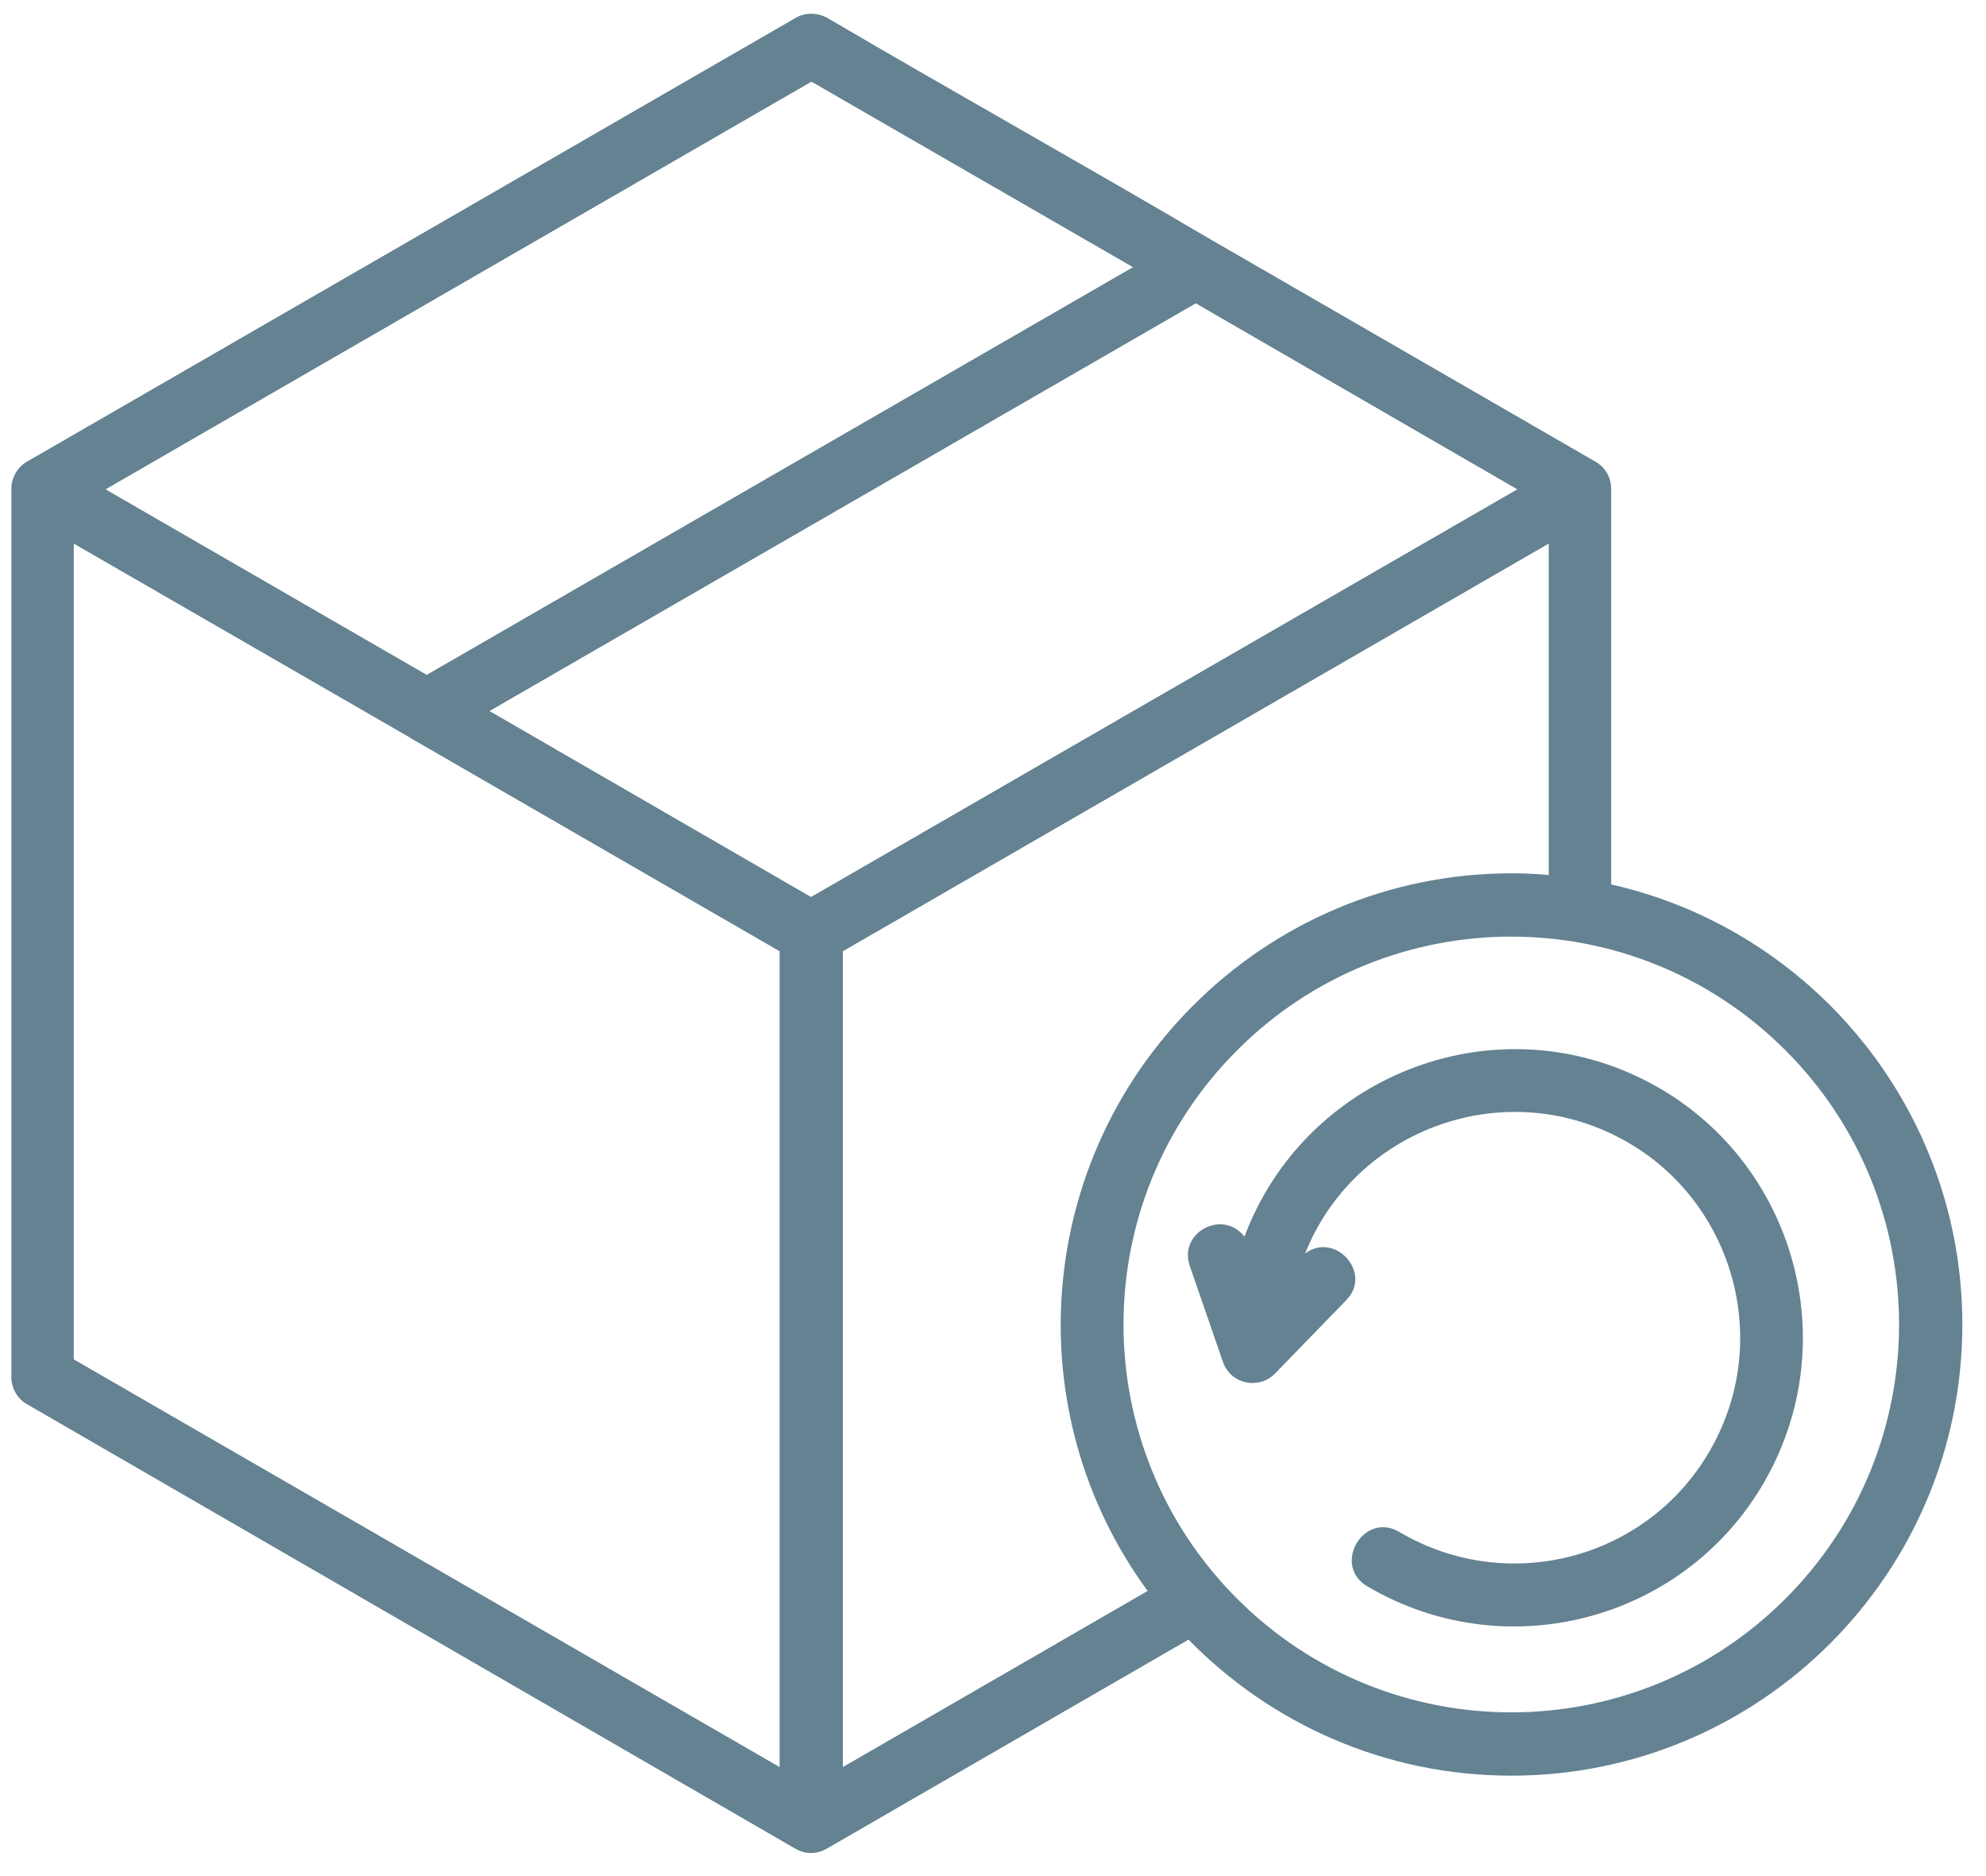 <svg xmlns="http://www.w3.org/2000/svg" fill="none" viewBox="0 0 54 51" height="51" width="54">
<path fill="#648291" d="M32.351 34.414C32.035 33.501 33.252 32.857 33.837 33.618C35.464 29.276 40.531 27.252 44.709 29.358C48.571 31.301 50.127 36.029 48.184 39.891C46.136 43.963 41.081 45.426 37.172 43.12C36.212 42.547 37.078 41.073 38.05 41.646C41.104 43.448 45.06 42.313 46.663 39.118C48.184 36.099 46.956 32.389 43.936 30.88C40.73 29.265 36.809 30.762 35.487 34.074C36.306 33.466 37.336 34.613 36.599 35.35L34.668 37.339C34.235 37.784 33.462 37.632 33.252 37.023L32.351 34.414ZM41.093 23.741C41.432 23.741 41.771 23.753 42.111 23.788V14.777L22.918 25.859V48.036L31.204 43.249C27.634 38.369 28.161 31.617 32.432 27.345C34.644 25.122 37.711 23.741 41.093 23.741ZM43.819 24.045C49.331 25.297 53.357 30.224 53.357 36.005C53.357 42.77 47.868 48.27 41.093 48.27C37.652 48.27 34.551 46.854 32.316 44.572L22.532 50.224C22.216 50.423 21.888 50.423 21.572 50.224L0.73 38.17C0.461 38.018 0.309 37.726 0.309 37.433V13.29C0.309 12.951 0.508 12.658 0.788 12.518L21.631 0.488C21.912 0.324 22.239 0.347 22.497 0.488C25.949 2.512 29.507 4.502 32.947 6.526L43.386 12.553C43.667 12.717 43.808 12.998 43.808 13.29V24.045H43.819ZM48.547 28.551C44.428 24.431 37.757 24.431 33.638 28.551C29.507 32.682 29.53 39.352 33.638 43.46C37.757 47.579 44.428 47.579 48.547 43.46C52.666 39.341 52.666 32.67 48.547 28.551ZM11.227 20.101C11.204 20.09 11.169 20.066 11.134 20.043L2.005 14.777V36.953L21.198 48.036V25.859L11.227 20.101ZM11.602 18.346L30.806 7.263L22.064 2.22L2.871 13.302L11.602 18.346ZM32.514 8.246L13.31 19.329L22.052 24.384L41.256 13.302L32.514 8.246Z" id="Vector"></path>
</svg>
